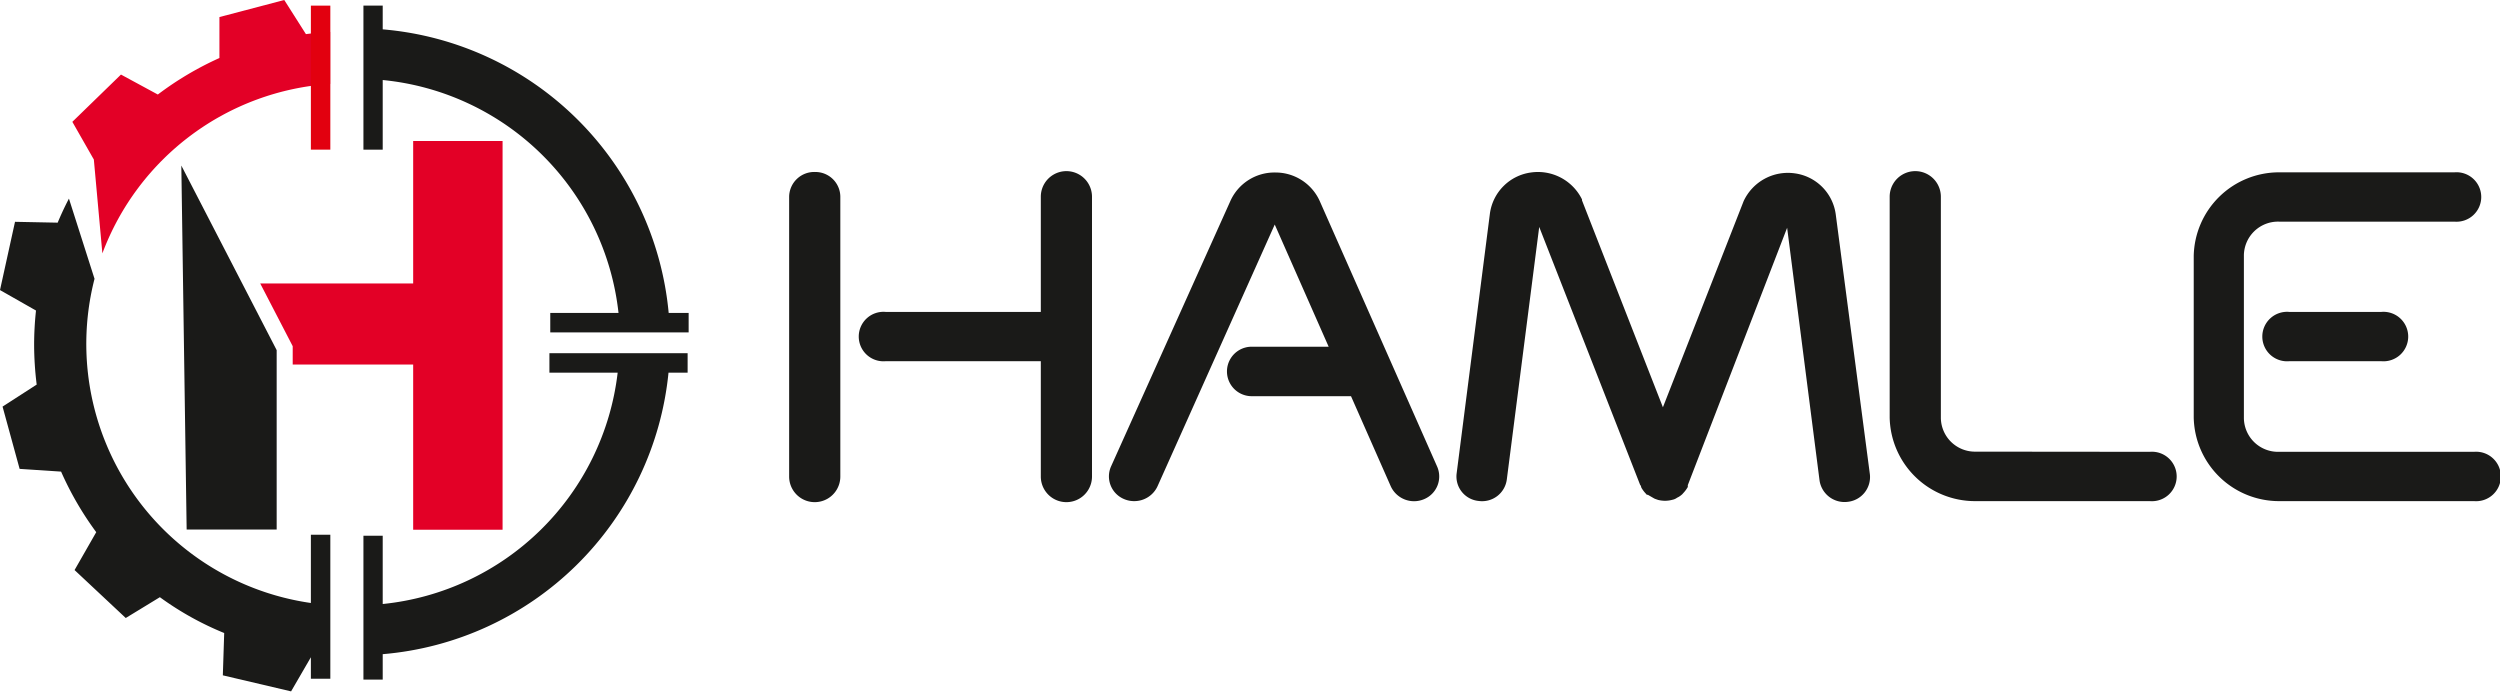<svg xmlns="http://www.w3.org/2000/svg" viewBox="0 0 146.52 40.54"><defs><style>.cls-1{fill:#1a1a18;}.cls-1,.cls-3{fill-rule:evenodd;}.cls-2,.cls-4{fill:none;stroke-miterlimit:22.93;stroke-width:0.57px;}.cls-2{stroke:#1a1a18;}.cls-3{fill:#e30026;}.cls-4{stroke:#e30026;}.cls-5{fill:#e2000f;}</style></defs><g id="Layer_2" data-name="Layer 2"><g id="Layer_1-2" data-name="Layer 1"><path class="cls-1" d="M21.3.33h1.13V1.72A18.39,18.39,0,0,1,39.19,18.34h1.17v1.14H32.25V18.34h4A15.41,15.41,0,0,0,22.43,4.69V8.77H21.3V.33ZM39.18,21.84a18.38,18.38,0,0,1-16.75,16.5v1.49H21.3V35.76h0V31.4h1.13v4A15.43,15.43,0,0,0,36.2,21.84h-4V20.7h8.1v1.14Z"/><polygon class="cls-1" points="10.93 10.91 15.93 20.59 15.93 30.75 11.22 30.75 10.93 10.91"/><polygon class="cls-2" points="10.93 10.91 15.93 20.59 15.93 30.75 11.22 30.75 10.93 10.91"/><polygon class="cls-3" points="29.17 8.55 24.5 8.55 24.5 16.9 15.72 16.9 17.44 20.22 17.44 21.08 24.5 21.08 24.5 30.76 29.17 30.76 29.17 8.55"/><polygon class="cls-4" points="29.17 8.55 24.5 8.55 24.5 16.9 15.72 16.9 17.44 20.22 17.44 21.08 24.5 21.08 24.5 30.76 29.17 30.76 29.17 8.55"/><path class="cls-1" d="M5.54,16.34a15.34,15.34,0,0,0,12.68,19v-4h1.14v8.44H18.22V38.52l-1.16,2-4-.94.08-2.48A17.77,17.77,0,0,1,9.37,35l-2,1.22-3-2.81,1.27-2.22a18.68,18.68,0,0,1-2.06-3.55l-2.43-.16-1-3.65,2-1.29A19.16,19.16,0,0,1,2,20.2a18.81,18.81,0,0,1,.11-2L0,17l.88-4,2.5.05q.3-.72.66-1.41Z"/><path class="cls-3" d="M12.86,3.4V1l3.8-1,1.27,2c.46-.06.94-.1,1.42-.13V4.92A15.33,15.33,0,0,0,6,14.85l-.5-5.5L4.24,7.14,7.09,4.37,9.25,5.54A18.67,18.67,0,0,1,12.86,3.4"/><rect class="cls-5" x="18.22" y="0.33" width="1.14" height="8.44"/><path class="cls-1" d="M134.16,18.28h5.41a1.45,1.45,0,1,1,0,2.89h-5.41a1.45,1.45,0,1,1,0-2.89M145,26.48a1.45,1.45,0,1,1,0,2.89H133.57a5,5,0,0,1-5-4.9V15a5,5,0,0,1,5-4.9h10.28a1.45,1.45,0,1,1,0,2.89H133.57a2,2,0,0,0-2.06,2v9.49a2,2,0,0,0,2.06,2Zm-19,0a1.45,1.45,0,1,1,0,2.89H115.75a5,5,0,0,1-5-4.9V11.53a1.49,1.49,0,0,1,3,0V24.47a2,2,0,0,0,2.06,2ZM96.18,28.53s0-.07-.05-.1L90.21,13.3l-1.9,14.81a1.46,1.46,0,0,1-1.65,1.25,1.44,1.44,0,0,1-1.29-1.61l1.95-15.23a2.81,2.81,0,0,1,2.4-2.41,2.88,2.88,0,0,1,3,1.58.14.14,0,0,0,0,.06l4.74,12.12,4.73-12.08,0,0a2.86,2.86,0,0,1,3-1.63,2.8,2.8,0,0,1,2.4,2.41l2,15.23a1.46,1.46,0,0,1-1.29,1.61,1.48,1.48,0,0,1-1.66-1.25l-1.9-14.81L98.92,28.43a1.17,1.17,0,0,0,0,.11l-.05.08v0a1.64,1.64,0,0,1-.2.26l-.08.09-.06.05a1,1,0,0,1-.24.15.66.66,0,0,1-.27.12h0a1.67,1.67,0,0,1-.44.06,1.75,1.75,0,0,1-.4-.05l-.2-.07-.09-.05L96.58,29,96.52,29l-.08-.09a1.64,1.64,0,0,1-.2-.26v0A.41.41,0,0,1,96.18,28.53Zm-17-5.31H73.36a1.45,1.45,0,1,1,0-2.9h4.51l-3.16-7.16L67.84,28.5a1.5,1.5,0,0,1-1.37.87,1.48,1.48,0,0,1-.59-.12,1.44,1.44,0,0,1-.77-1.9l7-15.57a2.83,2.83,0,0,1,2.62-1.67h0a2.84,2.84,0,0,1,2.62,1.68l6.88,15.56a1.44,1.44,0,0,1-.78,1.91,1.5,1.5,0,0,1-1.94-.76ZM61,21.17H51.9a1.45,1.45,0,1,1,0-2.89H61V11.53a1.49,1.49,0,0,1,3,0v16.4a1.49,1.49,0,0,1-3,0ZM47.77,10.08a1.46,1.46,0,0,1,1.48,1.45v16.4a1.49,1.49,0,0,1-3,0V11.53A1.47,1.47,0,0,1,47.77,10.08Z"/></g></g></svg>